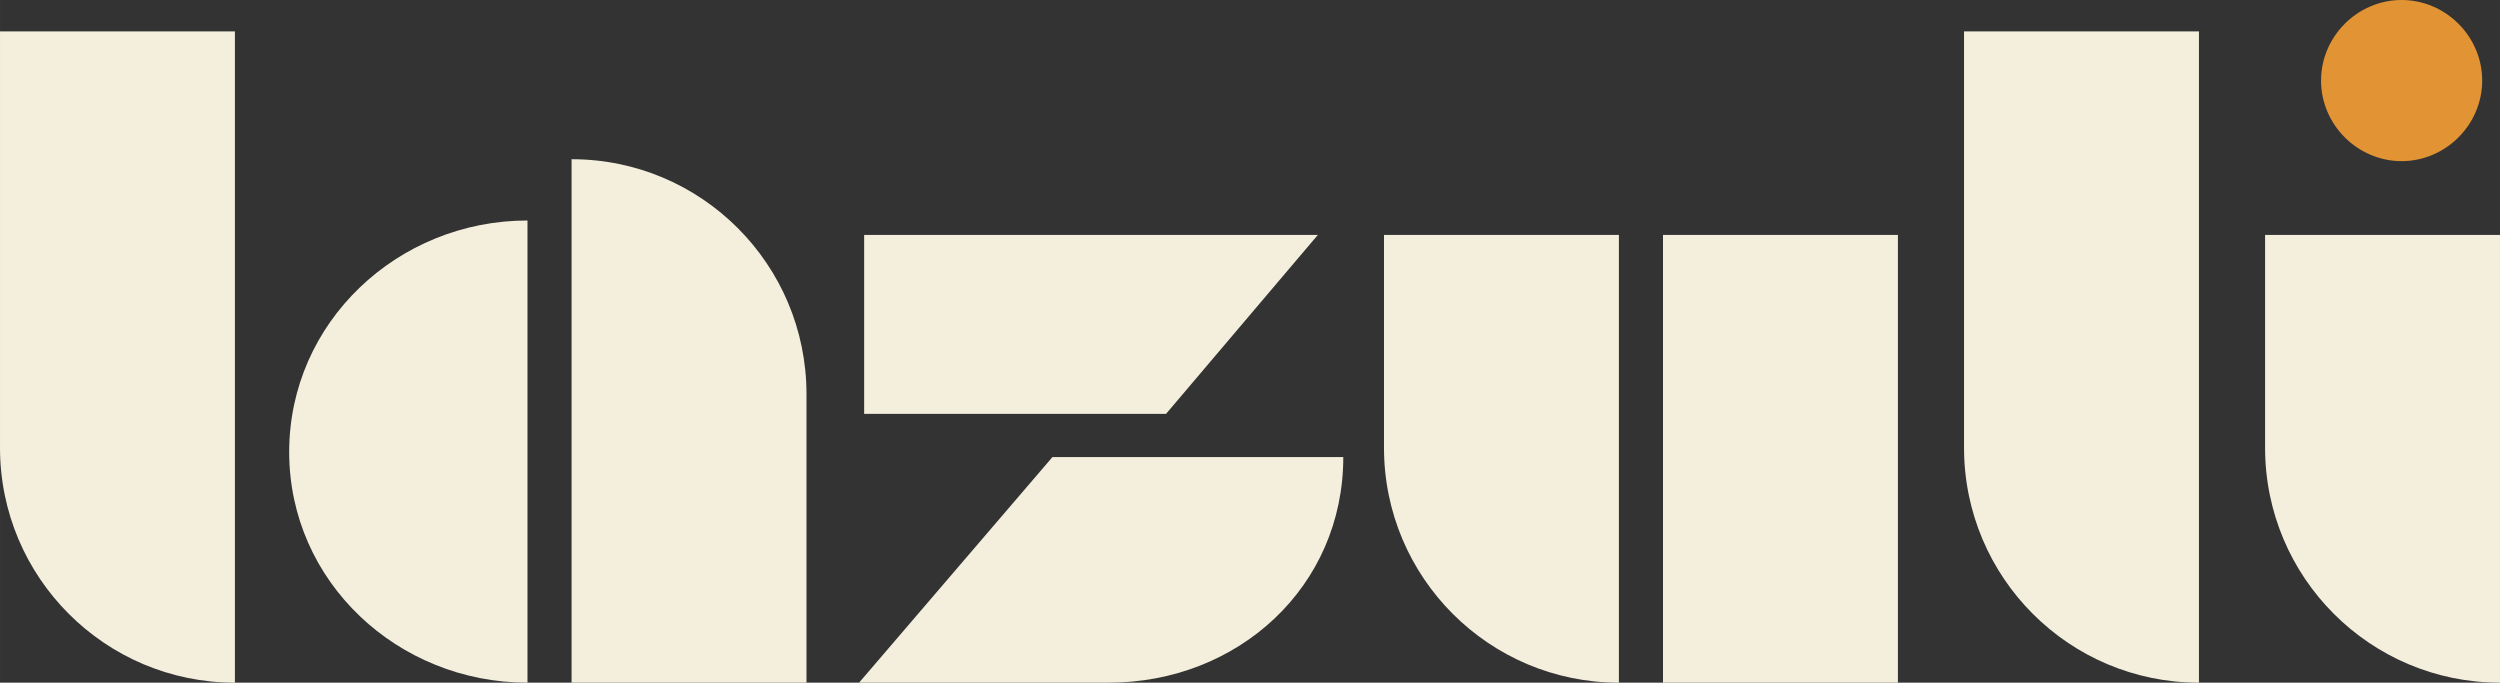 <svg xmlns="http://www.w3.org/2000/svg" id="a" data-name="Layer 1" width="249.414mm" height="68.108mm" viewBox="0 0 707 193.063"><rect x="0" y="0" width="707" height="193.063" fill="#333333" stroke="none"/><path d="M66.433,8.874v184.189C29.739,193.063,0,163.324,0,126.63V8.874h66.433Z" fill="#f4eedd" stroke-width="0"></path><path d="M149.171,193.063c-36.694,0-67.392-28.54-67.392-65.234s30.698-65.473,67.392-65.473v130.707Z" fill="#f4eedd" stroke-width="0"></path><path d="M161.642,45.025v148.038h66.433v-81.605c0-36.694-29.739-66.433-66.433-66.433Z" fill="#f4eedd" stroke-width="0"></path><path d="M242.941,193.063l54.681-63.795h82.261c0,36.694-29.739,63.795-66.433,63.795h-70.51Z" fill="#f4eedd" stroke-width="0"></path><polygon points="244.38 66.433 372.689 66.433 329.76 117.037 244.38 117.037 244.38 66.433" fill="#f4eedd" stroke-width="0"></polygon><path d="M457.825,66.433v126.63c-36.693,0-66.432-29.739-66.432-66.433v-60.197h66.432Z" fill="#f4eedd" stroke-width="0"></path><rect x="470.296" y="66.433" width="66.433" height="126.63" fill="#f4eedd" stroke-width="0"></rect><path d="M621.863,8.874v184.189c-36.694,0-66.433-29.739-66.433-66.433V8.874h66.433Z" fill="#f4eedd" stroke-width="0"></path><path d="M707,66.433v126.63c-36.694,0-66.433-29.739-66.433-66.433v-60.197h66.433Z" fill="#f4eedd" stroke-width="0"></path><path d="M679.179,0c12.472,0,22.784,10.313,22.784,22.784s-10.312,22.784-22.784,22.784-22.784-10.312-22.784-22.784,10.313-22.784,22.784-22.784Z" fill="#e29434" stroke-width="0"></path></svg>